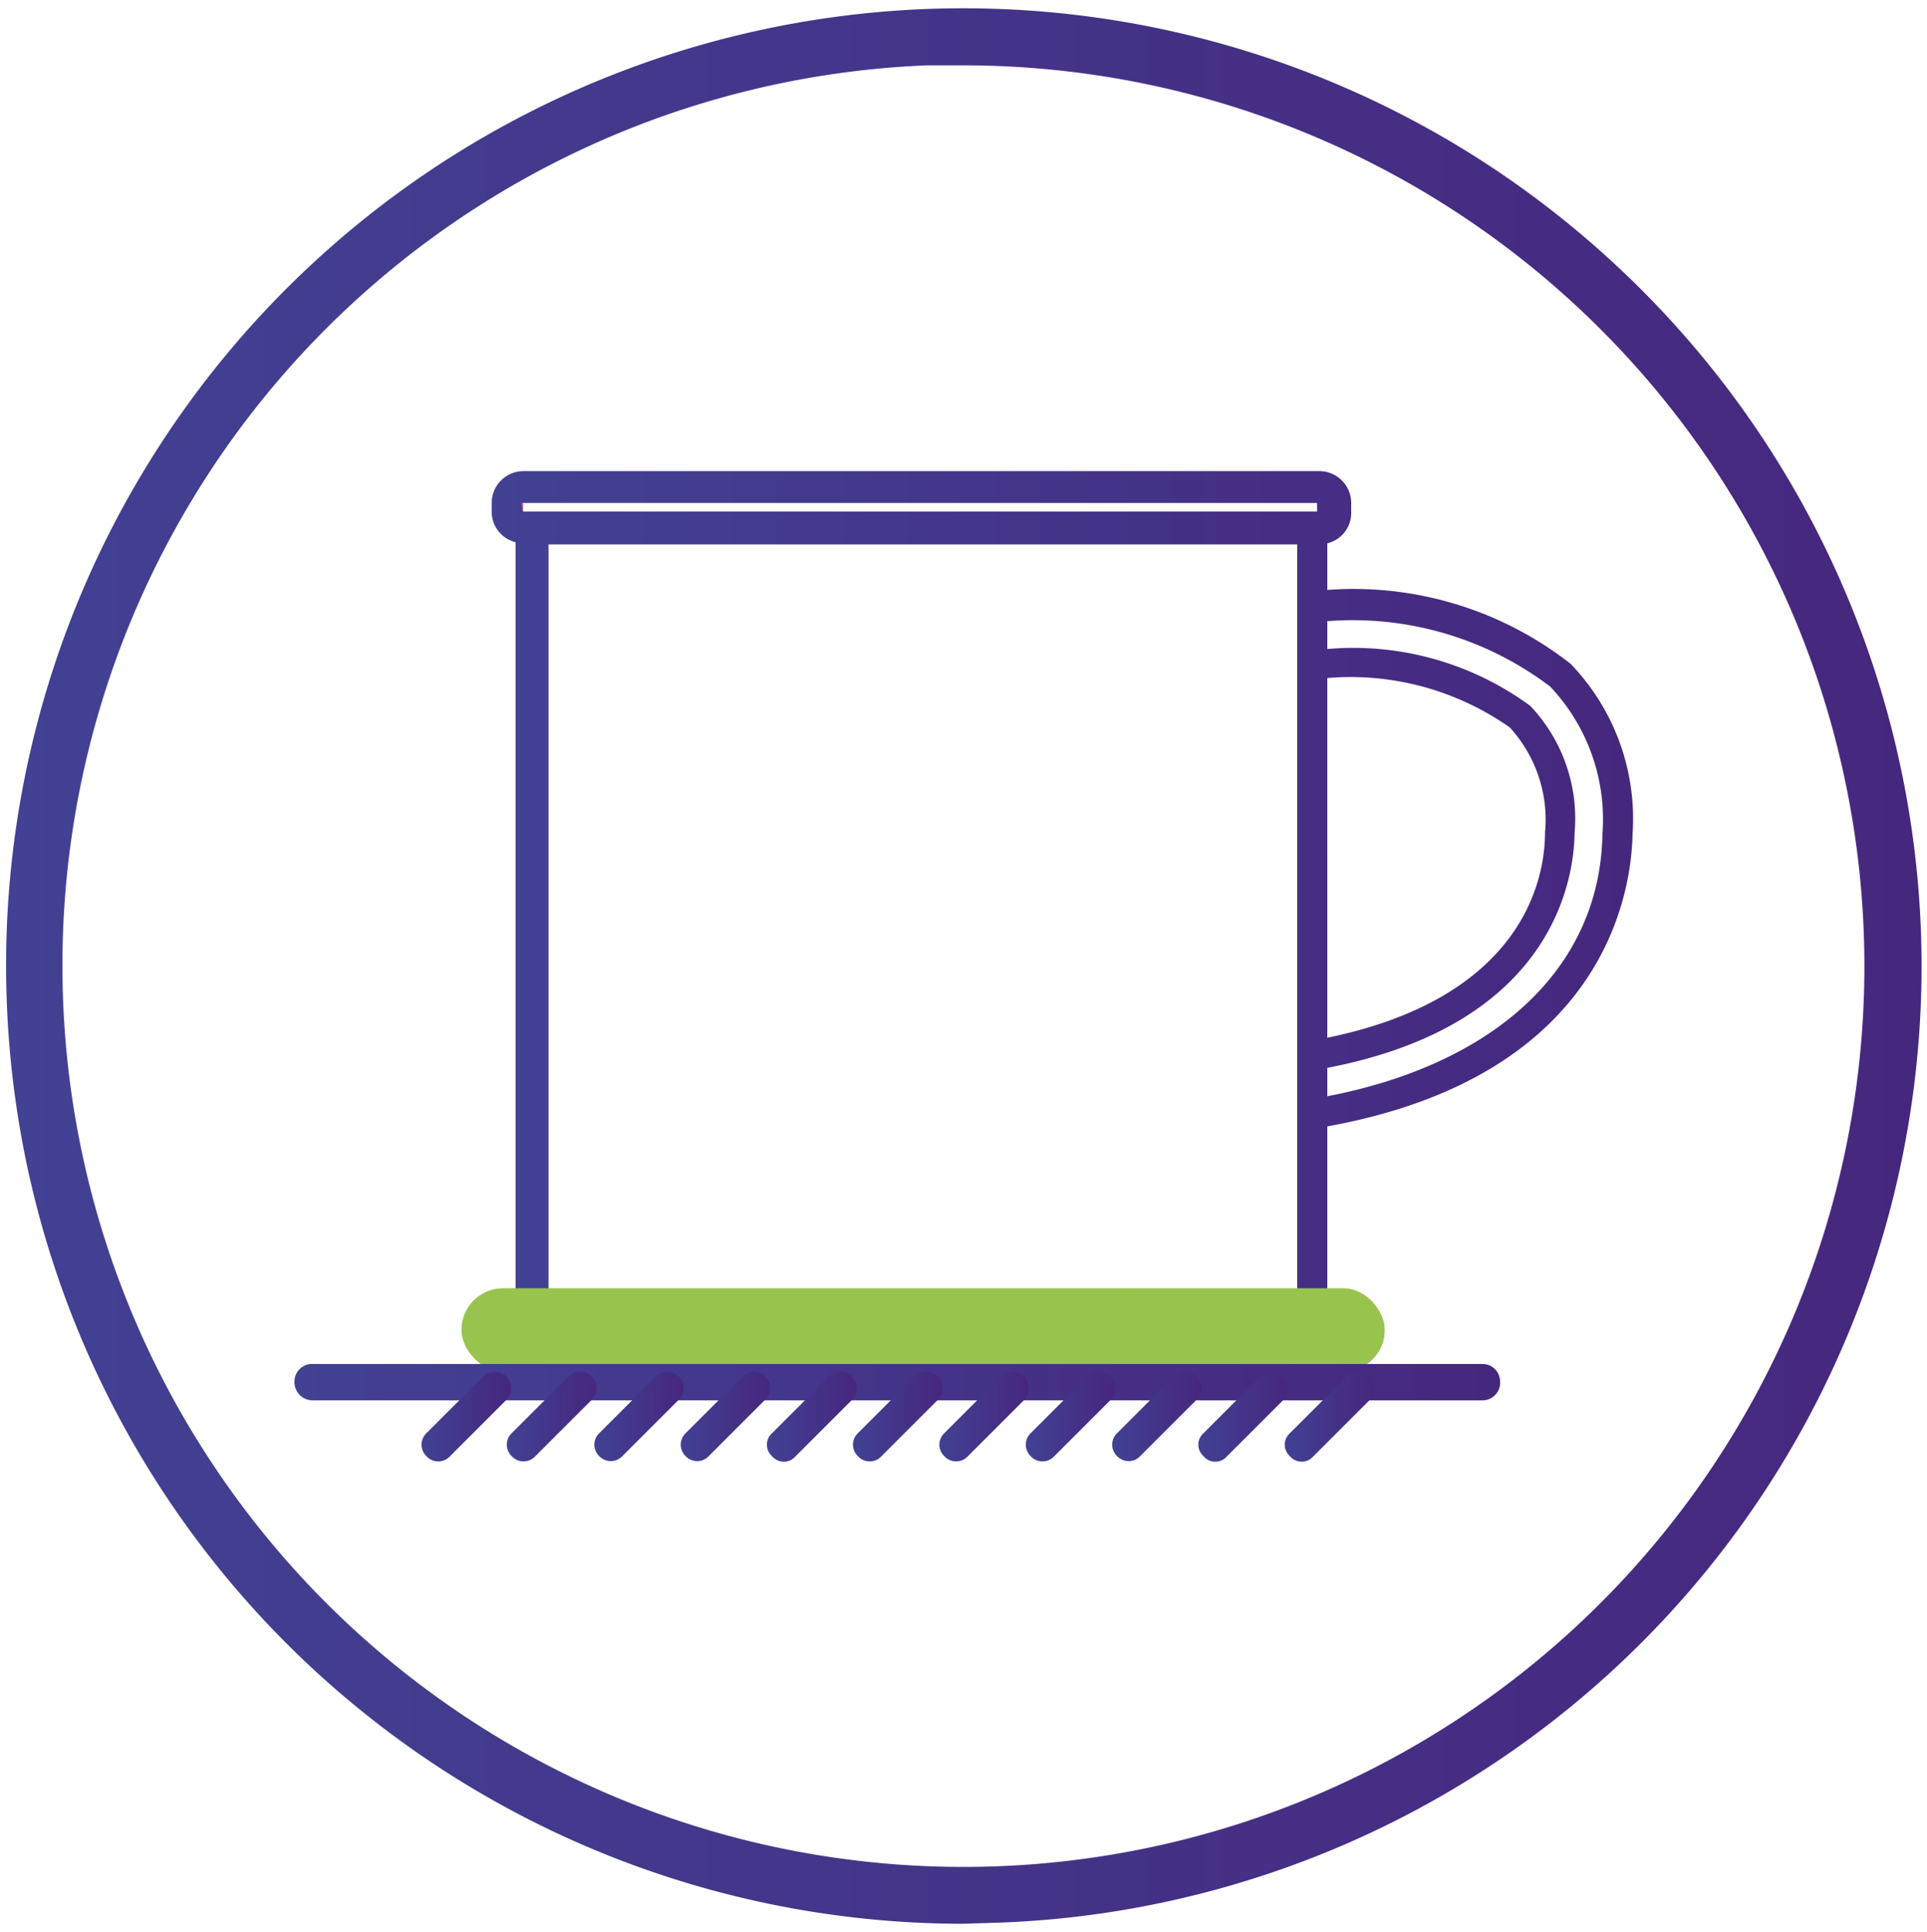 <svg id="Layer_1" data-name="Layer 1" xmlns="http://www.w3.org/2000/svg" xmlns:xlink="http://www.w3.org/1999/xlink" viewBox="0 0 33.9 34"><defs><style>.cls-1{fill:#98c44d;}.cls-2{fill:url(#linear-gradient);}.cls-3{fill:#e83574;}.cls-4{fill:url(#linear-gradient-2);}.cls-5{clip-path:url(#clip-path);}.cls-6{fill:url(#linear-gradient-3);}.cls-7{fill:url(#linear-gradient-4);}.cls-8{fill:url(#linear-gradient-5);}.cls-9{fill:url(#linear-gradient-6);}.cls-10{fill:url(#linear-gradient-7);}.cls-11{fill:url(#linear-gradient-8);}.cls-12{fill:url(#linear-gradient-9);}.cls-13{fill:url(#linear-gradient-10);}.cls-14{fill:url(#linear-gradient-11);}.cls-15{fill:url(#linear-gradient-12);}.cls-16{fill:url(#linear-gradient-13);}.cls-17{fill:url(#linear-gradient-14);}</style><linearGradient id="linear-gradient" x1="0.1" y1="17" x2="33.8" y2="17" gradientUnits="userSpaceOnUse"><stop offset="0" stop-color="#424193"/><stop offset="1" stop-color="#46277e"/></linearGradient><linearGradient id="linear-gradient-2" x1="8.65" y1="16.12" x2="28.72" y2="16.12" xlink:href="#linear-gradient"/><clipPath id="clip-path"><rect class="cls-1" x="8.12" y="22.67" width="16.24" height="1.46" rx="0.73"/></clipPath><linearGradient id="linear-gradient-3" x1="5.18" y1="24.32" x2="26.39" y2="24.32" xlink:href="#linear-gradient"/><linearGradient id="linear-gradient-4" x1="7.42" y1="24.93" x2="8.97" y2="24.93" xlink:href="#linear-gradient"/><linearGradient id="linear-gradient-5" x1="8.94" y1="24.93" x2="10.49" y2="24.93" xlink:href="#linear-gradient"/><linearGradient id="linear-gradient-6" x1="10.46" y1="24.93" x2="12.01" y2="24.93" xlink:href="#linear-gradient"/><linearGradient id="linear-gradient-7" x1="11.97" y1="24.93" x2="13.53" y2="24.93" xlink:href="#linear-gradient"/><linearGradient id="linear-gradient-8" x1="13.49" y1="24.93" x2="15.05" y2="24.93" xlink:href="#linear-gradient"/><linearGradient id="linear-gradient-9" x1="15.01" y1="24.93" x2="16.56" y2="24.93" xlink:href="#linear-gradient"/><linearGradient id="linear-gradient-10" x1="16.53" y1="24.93" x2="18.08" y2="24.93" xlink:href="#linear-gradient"/><linearGradient id="linear-gradient-11" x1="18.05" y1="24.93" x2="19.6" y2="24.93" xlink:href="#linear-gradient"/><linearGradient id="linear-gradient-12" x1="19.56" y1="24.93" x2="21.12" y2="24.93" xlink:href="#linear-gradient"/><linearGradient id="linear-gradient-13" x1="21.08" y1="24.93" x2="22.64" y2="24.93" xlink:href="#linear-gradient"/><linearGradient id="linear-gradient-14" x1="22.6" y1="24.93" x2="24.15" y2="24.93" xlink:href="#linear-gradient"/></defs><path class="cls-2" d="M16.93,33.85A16.84,16.84,0,0,1,.12,17.64h0a16.84,16.84,0,0,1,28.28-13A16.84,16.84,0,0,1,17.59,33.83Zm0-32.7h-.63A15.85,15.85,0,0,0,1.11,17.6h0A15.85,15.85,0,1,0,17,1.15Z"/><rect class="cls-3" x="9.17" y="8.81" width="0.03" height="0.24"/><path class="cls-4" d="M28.72,14.68a3.93,3.93,0,0,0-1.09-3,6.2,6.2,0,0,0-4.28-1.3V9.56A.55.55,0,0,0,23.77,9V8.85a.56.56,0,0,0-.56-.56H9.2a.56.56,0,0,0-.55.56V9a.55.55,0,0,0,.42.54V23.09A.87.87,0,0,0,10,24H22.47a.88.88,0,0,0,.88-.87V19.82C28.26,18.93,28.7,15.67,28.72,14.68Zm-5.37-2.75a4.87,4.87,0,0,1,3.21.87,2.4,2.4,0,0,1,.62,1.85c0,.87-.43,2.91-3.83,3.61ZM9.17,8.85a0,0,0,0,1,0,0h14a0,0,0,0,1,0,0V9a0,0,0,0,1,0,0H9.2a0,0,0,0,1,0,0ZM22.82,23.09a.35.35,0,0,1-.35.34H10a.34.34,0,0,1-.35-.34V9.58H22.82V23.09Zm.53-3.8v-.5c4-.77,4.34-3.35,4.35-4.13a2.88,2.88,0,0,0-.78-2.24,5.26,5.26,0,0,0-3.57-1v-.49a5.75,5.75,0,0,1,3.92,1.15,3.4,3.4,0,0,1,.92,2.6C28.15,17,26.35,18.71,23.35,19.29Z"/><rect class="cls-1" x="8.12" y="22.67" width="16.24" height="1.46" rx="0.73"/><g class="cls-5"><rect class="cls-1" x="8.12" y="22.67" width="0.37" height="1.46"/><rect class="cls-1" x="8.49" y="22.67" width="0.37" height="1.46"/><rect class="cls-1" x="8.86" y="22.67" width="0.37" height="1.46"/><rect class="cls-1" x="9.23" y="22.67" width="0.37" height="1.46"/><rect class="cls-1" x="9.59" y="22.67" width="0.37" height="1.46"/><rect class="cls-1" x="9.96" y="22.67" width="0.37" height="1.46"/><rect class="cls-1" x="10.33" y="22.67" width="0.37" height="1.46"/><rect class="cls-1" x="10.7" y="22.67" width="0.37" height="1.46"/><rect class="cls-1" x="11.07" y="22.67" width="0.37" height="1.46"/><rect class="cls-1" x="11.44" y="22.67" width="0.37" height="1.46"/><rect class="cls-1" x="11.81" y="22.67" width="0.37" height="1.46"/><rect class="cls-1" x="12.18" y="22.67" width="0.37" height="1.46"/><rect class="cls-1" x="12.55" y="22.67" width="0.37" height="1.46"/><rect class="cls-1" x="12.92" y="22.67" width="0.37" height="1.46"/><rect class="cls-1" x="13.28" y="22.67" width="0.37" height="1.46"/><rect class="cls-1" x="13.65" y="22.67" width="0.37" height="1.46"/><rect class="cls-1" x="14.02" y="22.67" width="0.37" height="1.46"/><rect class="cls-1" x="14.39" y="22.67" width="0.37" height="1.46"/><rect class="cls-1" x="14.76" y="22.67" width="0.37" height="1.46"/><rect class="cls-1" x="15.13" y="22.67" width="0.37" height="1.46"/><rect class="cls-1" x="15.5" y="22.67" width="0.37" height="1.46"/><rect class="cls-1" x="15.87" y="22.67" width="0.37" height="1.46"/><rect class="cls-1" x="16.24" y="22.67" width="0.37" height="1.46"/><rect class="cls-1" x="16.61" y="22.67" width="0.37" height="1.46"/><rect class="cls-1" x="16.97" y="22.67" width="0.37" height="1.46"/><rect class="cls-1" x="17.34" y="22.67" width="0.37" height="1.46"/><rect class="cls-1" x="17.71" y="22.67" width="0.37" height="1.46"/><rect class="cls-1" x="18.08" y="22.67" width="0.37" height="1.46"/><rect class="cls-1" x="18.45" y="22.67" width="0.37" height="1.46"/><rect class="cls-1" x="18.82" y="22.67" width="0.37" height="1.46"/><rect class="cls-1" x="19.19" y="22.67" width="0.37" height="1.46"/><rect class="cls-1" x="19.56" y="22.67" width="0.37" height="1.46"/><rect class="cls-1" x="19.93" y="22.67" width="0.37" height="1.46"/><rect class="cls-1" x="20.29" y="22.67" width="0.37" height="1.46"/><rect class="cls-1" x="20.66" y="22.67" width="0.37" height="1.46"/><rect class="cls-1" x="21.03" y="22.67" width="0.37" height="1.46"/><rect class="cls-1" x="21.4" y="22.67" width="0.37" height="1.46"/><rect class="cls-1" x="21.77" y="22.67" width="0.37" height="1.46"/><rect class="cls-1" x="22.14" y="22.67" width="0.37" height="1.46"/><rect class="cls-1" x="22.51" y="22.67" width="0.37" height="1.46"/><rect class="cls-1" x="22.88" y="22.67" width="0.37" height="1.46"/><rect class="cls-1" x="23.25" y="22.67" width="0.37" height="1.46"/><rect class="cls-1" x="23.62" y="22.67" width="0.37" height="1.46"/><rect class="cls-1" x="23.98" y="22.67" width="0.37" height="1.46"/></g><path class="cls-6" d="M26.08,24.64H5.5a.32.32,0,0,1-.32-.32h0A.31.31,0,0,1,5.5,24H26.08a.31.31,0,0,1,.31.31h0A.31.31,0,0,1,26.08,24.64Z"/><path class="cls-7" d="M7.5,25.62h0a.28.28,0,0,1,0-.4l1-1a.3.3,0,0,1,.41,0h0a.3.3,0,0,1,0,.41l-1,1A.28.28,0,0,1,7.5,25.62Z"/><path class="cls-8" d="M9,25.62H9a.28.28,0,0,1,0-.4l1-1a.3.3,0,0,1,.41,0h0a.3.3,0,0,1,0,.41l-1,1A.28.28,0,0,1,9,25.62Z"/><path class="cls-9" d="M10.54,25.62h0a.28.28,0,0,1,0-.4l1-1a.28.28,0,0,1,.4,0h0a.28.28,0,0,1,0,.41l-1,1A.28.28,0,0,1,10.54,25.62Z"/><path class="cls-10" d="M12.06,25.62h0a.28.28,0,0,1,0-.4l1-1a.28.28,0,0,1,.4,0h0a.28.28,0,0,1,0,.41l-1,1A.28.28,0,0,1,12.06,25.62Z"/><path class="cls-11" d="M13.58,25.62h0a.27.27,0,0,1,0-.4l1-1a.3.3,0,0,1,.41,0h0a.3.3,0,0,1,0,.41l-1,1A.27.27,0,0,1,13.58,25.62Z"/><path class="cls-12" d="M15.09,25.62h0a.28.28,0,0,1,0-.4l1-1a.3.3,0,0,1,.41,0h0a.3.3,0,0,1,0,.41l-1,1A.28.28,0,0,1,15.09,25.62Z"/><path class="cls-13" d="M16.61,25.62h0a.28.28,0,0,1,0-.4l1-1a.3.3,0,0,1,.41,0h0a.3.3,0,0,1,0,.41l-1,1A.28.28,0,0,1,16.61,25.62Z"/><path class="cls-14" d="M18.13,25.62h0a.28.28,0,0,1,0-.4l1-1a.3.3,0,0,1,.41,0h0a.3.3,0,0,1,0,.41l-1,1A.28.28,0,0,1,18.13,25.62Z"/><path class="cls-15" d="M19.65,25.62h0a.28.28,0,0,1,0-.4l1-1a.28.28,0,0,1,.4,0h0a.28.28,0,0,1,0,.41l-1,1A.28.28,0,0,1,19.65,25.62Z"/><path class="cls-16" d="M21.17,25.62h0a.27.27,0,0,1,0-.4l1-1a.3.3,0,0,1,.41,0h0a.3.3,0,0,1,0,.41l-1,1A.27.27,0,0,1,21.17,25.62Z"/><path class="cls-17" d="M22.69,25.62h0a.27.27,0,0,1,0-.4l1-1a.3.3,0,0,1,.41,0h0a.3.3,0,0,1,0,.41l-1,1A.27.27,0,0,1,22.69,25.62Z"/></svg>